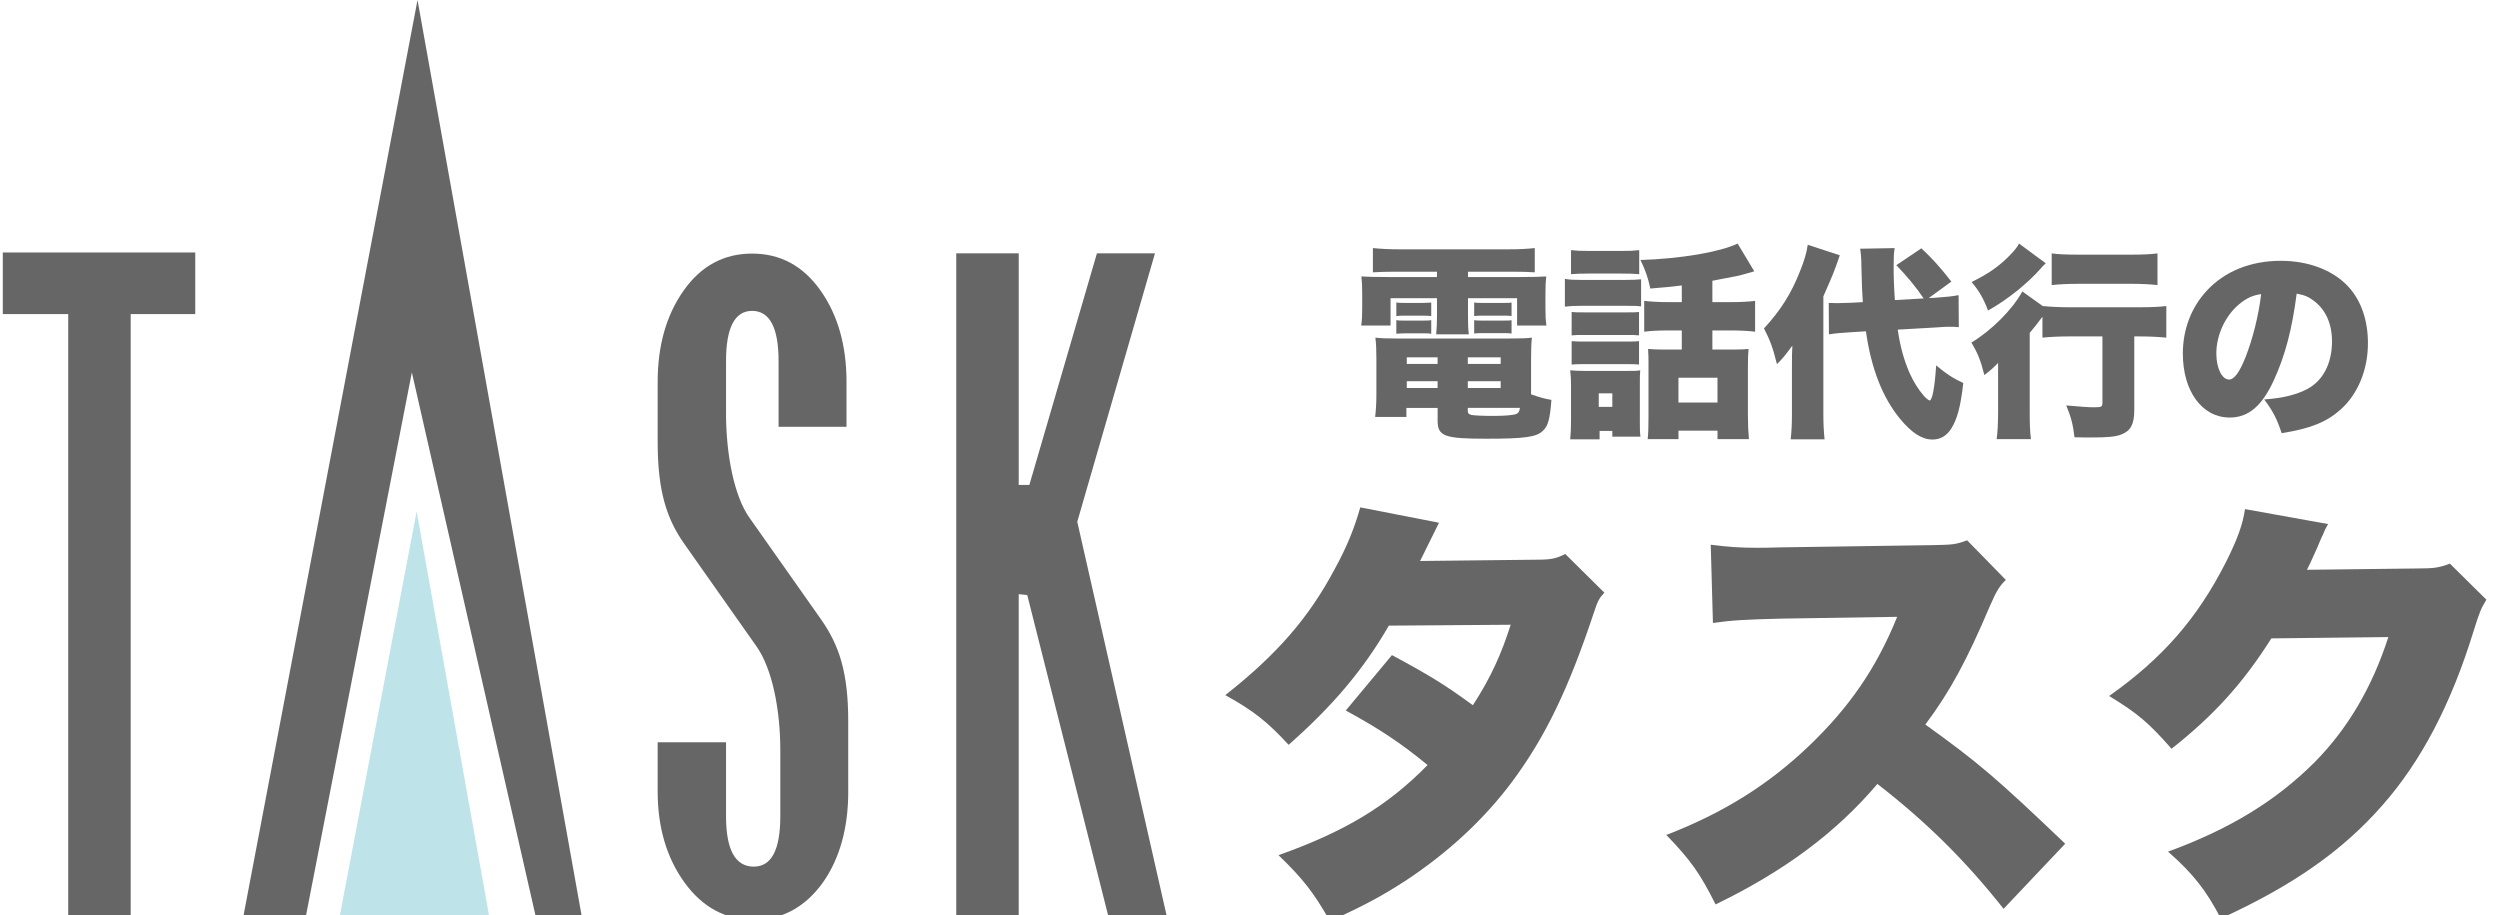 <?xml version="1.0" encoding="utf-8"?>
<!-- Generator: Adobe Illustrator 16.0.0, SVG Export Plug-In . SVG Version: 6.00 Build 0)  -->
<!DOCTYPE svg PUBLIC "-//W3C//DTD SVG 1.1//EN" "http://www.w3.org/Graphics/SVG/1.1/DTD/svg11.dtd">
<svg version="1.1" xmlns="http://www.w3.org/2000/svg" xmlns:xlink="http://www.w3.org/1999/xlink" x="0px" y="0px"
	 width="178.274px" height="65.269px" viewBox="0 0 178.274 65.269" enable-background="new 0 0 178.274 65.269"
	 xml:space="preserve">
<g id="レイヤー_2">
</g>
<g id="レイヤー_3">
	<path fill="#666666" d="M9.319,65.358H4.865V22.397H0.199v-4.393h13.725v4.393H9.319V65.358z"/>
	<path fill="#666666" d="M82.361,18.064l-5.542,19.142l6.402,28.213h-4.165l-5.803-22.987l-0.608-0.061v23.048h-4.454V18.064h4.454
		v16.517h0.758l4.819-16.517H82.361z"/>
	<g>
		<path fill="#666666" d="M99.527,19.375c-0.688,0-1.099,0.015-1.626,0.044V17.69c0.601,0.059,1.157,0.088,1.846,0.088h7.866
			c0.703,0,1.26-0.029,1.831-0.088v1.729c-0.513-0.029-0.908-0.044-1.597-0.044h-3.164v0.381h3.56c1.157,0,1.523-0.015,2.021-0.044
			c-0.044,0.381-0.059,0.63-0.059,1.289v0.996c0,0.586,0.015,0.82,0.073,1.216h-2.095v-1.948h-3.501v1.23
			c0,0.718,0.015,0.967,0.059,1.348h-2.329c0.044-0.454,0.059-0.791,0.059-1.348v-1.23h-3.311v1.948h-2.095
			c0.059-0.41,0.073-0.645,0.073-1.216v-0.996c0-0.615-0.015-0.908-0.059-1.289c0.483,0.029,0.864,0.044,2.021,0.044h3.369v-0.381
			H99.527z M109.181,28.12c0.63,0.22,0.952,0.308,1.45,0.396c-0.103,1.362-0.234,1.86-0.615,2.212
			c-0.469,0.439-1.289,0.557-4.028,0.557c-2.988,0-3.472-0.176-3.472-1.289v-0.908h-2.227v0.645h-2.227
			c0.059-0.513,0.088-1.04,0.088-1.655v-2.476c0-0.63-0.015-1.069-0.073-1.523c0.425,0.044,0.806,0.059,1.509,0.059h8.115
			c0.747,0,1.143-0.015,1.538-0.059c-0.044,0.425-0.059,0.776-0.059,1.538V28.12z M99.571,21.572
			c0.205,0.029,0.278,0.029,0.63,0.029h1.23c0.513-0.015,0.513-0.015,0.63-0.029v0.967c-0.234-0.029-0.293-0.029-0.63-0.029h-1.23
			c-0.293,0-0.366,0-0.63,0.029V21.572z M99.571,22.832c0.176,0.029,0.264,0.029,0.63,0.029h1.23c0.322,0,0.483,0,0.63-0.029v0.967
			c-0.176-0.029-0.278-0.029-0.63-0.029h-1.23c-0.205,0-0.425,0.015-0.63,0.029V22.832z M100.318,25.483v0.469h2.197v-0.469H100.318
			z M100.318,27.183v0.483h2.197v-0.483H100.318z M104.669,25.952h2.344v-0.469h-2.344V25.952z M104.669,27.666h2.344v-0.483h-2.344
			V27.666z M104.669,29.321c0,0.146,0.059,0.205,0.234,0.264c0.176,0.044,0.864,0.073,1.611,0.073c0.82,0,1.45-0.059,1.626-0.146
			c0.146-0.059,0.205-0.176,0.249-0.425h-3.721V29.321z M105.123,21.572c0.176,0.029,0.264,0.029,0.63,0.029h1.406
			c0.483,0,0.483,0,0.63-0.029v0.967c-0.044-0.015-0.044-0.015-0.132-0.015c-0.059-0.015-0.308-0.015-0.498-0.015h-1.406
			c-0.308,0-0.337,0-0.63,0.029V21.572z M105.123,22.832c0.205,0.029,0.264,0.029,0.63,0.029h1.406c0.322,0,0.498,0,0.63-0.029
			v0.952c-0.146-0.029-0.293-0.029-0.63-0.029h-1.406c-0.293,0-0.41,0-0.63,0.029V22.832z"/>
		<path fill="#666666" d="M111.59,19.888c0.352,0.059,0.645,0.073,1.187,0.073h3.062c0.601,0,0.879-0.015,1.187-0.044v1.934
			c-0.322-0.044-0.454-0.044-1.157-0.044h-3.091c-0.513,0-0.82,0.015-1.187,0.059V19.888z M114.065,31.328h-2.095
			c0.044-0.454,0.059-0.835,0.059-1.377v-2.446c0-0.439-0.015-0.703-0.059-1.099c0.352,0.029,0.601,0.044,1.084,0.044h3.018
			c0.513,0,0.659,0,0.894-0.044c-0.029,0.278-0.029,0.454-0.029,0.967v2.681c0,0.601,0,0.762,0.044,1.084h-2.007v-0.41h-0.908
			V31.328z M112.029,17.837c0.41,0.044,0.645,0.059,1.333,0.059h2.197c0.688,0,0.923-0.015,1.333-0.059v1.714
			c-0.366-0.029-0.718-0.044-1.333-0.044h-2.197c-0.586,0-0.938,0.015-1.333,0.044V17.837z M112.073,22.246
			c0.249,0.029,0.425,0.029,0.879,0.029h3.091c0.454,0,0.615,0,0.835-0.029v1.67c-0.278-0.029-0.425-0.029-0.835-0.029h-3.091
			c-0.469,0-0.557,0-0.879,0.029V22.246z M112.073,24.326c0.337,0.029,0.41,0.029,0.879,0.029h3.076c0.454,0,0.615,0,0.85-0.029
			v1.67c-0.249-0.029-0.41-0.029-0.879-0.029h-3.076c-0.425,0-0.557,0-0.85,0.029V24.326z M114.007,29.014h0.967v-0.967h-0.967
			V29.014z M119.925,20.356c-0.82,0.103-1.201,0.132-2.241,0.22c-0.161-0.762-0.337-1.274-0.703-2.036
			c2.842-0.088,5.64-0.557,6.929-1.172l1.187,1.978c-0.132,0.044-0.132,0.044-0.454,0.132c-0.659,0.19-0.659,0.19-2.534,0.542v1.523
			h1.318c0.732,0,1.245-0.029,1.729-0.088v2.197c-0.527-0.059-1.04-0.088-1.714-0.088h-1.333v1.362h1.509
			c0.498,0,0.806-0.015,1.069-0.044c-0.029,0.322-0.044,0.718-0.044,1.23v3.53c0,0.615,0.029,1.23,0.073,1.67h-2.241v-0.601h-2.783
			v0.601h-2.197c0.044-0.396,0.059-0.864,0.059-1.582v-3.779c0-0.425,0-0.498-0.029-1.069c0.366,0.029,0.63,0.044,1.084,0.044h1.318
			v-1.362h-0.981c-0.718,0-1.201,0.029-1.699,0.088v-2.197c0.527,0.059,1.025,0.088,1.714,0.088h0.967V20.356z M119.69,28.706h2.783
			v-1.772h-2.783V28.706z"/>
		<path fill="#666666" d="M127.783,26.216c0-0.791,0-1.099,0.029-1.567c-0.557,0.747-0.659,0.879-1.099,1.318
			c-0.293-1.172-0.469-1.655-0.923-2.549c1.201-1.304,1.963-2.52,2.578-4.102c0.293-0.718,0.469-1.333,0.542-1.86l2.285,0.747
			c-0.425,1.23-0.425,1.23-1.172,2.93v8.379c0,0.776,0.029,1.245,0.088,1.816h-2.417c0.059-0.542,0.088-1.04,0.088-1.816V26.216z
			 M135.327,23.506c0.176,1.23,0.454,2.197,0.85,3.105c0.278,0.615,0.615,1.157,0.996,1.597c0.117,0.146,0.366,0.352,0.425,0.352
			c0.19,0,0.366-0.923,0.469-2.505c0.776,0.645,1.143,0.879,1.934,1.26c-0.19,1.67-0.425,2.549-0.85,3.237
			c-0.337,0.527-0.776,0.791-1.348,0.791c-0.747,0-1.479-0.469-2.314-1.479c-1.245-1.523-2.051-3.56-2.432-6.24l-1.157,0.073
			c-0.732,0.044-1.025,0.073-1.479,0.146l-0.015-2.241c0.425,0.015,0.469,0.015,0.63,0.015c0.234,0,0.762-0.015,1.011-0.029
			l0.791-0.044c-0.059-0.879-0.059-0.879-0.103-2.563c0-0.469-0.029-0.864-0.088-1.245l2.461-0.044
			c-0.059,0.352-0.073,0.645-0.073,1.245c0,0.835,0.015,1.406,0.088,2.461l2.051-0.117c-0.527-0.791-1.187-1.582-1.948-2.373
			l1.787-1.201c0.776,0.732,1.304,1.304,2.139,2.373l-1.611,1.172l0.396-0.015c0.85-0.059,1.274-0.103,1.729-0.19l0.015,2.285
			c-0.278-0.029-0.425-0.029-0.63-0.029c-0.293,0-0.454,0-0.938,0.044L135.327,23.506z"/>
		<path fill="#666666" d="M152.194,29.248c0,0.996-0.249,1.465-0.908,1.729c-0.396,0.161-0.938,0.22-2.183,0.22
			c-0.278,0-0.557,0-1.172-0.015c-0.103-0.894-0.234-1.406-0.586-2.271c1.011,0.088,1.567,0.132,1.948,0.132
			c0.571,0,0.63-0.029,0.63-0.337v-4.717h-2.314c-0.688,0-1.406,0.029-1.963,0.088v-1.494c-0.337,0.454-0.513,0.688-0.908,1.157
			v5.669c0,0.791,0.015,1.348,0.088,1.904h-2.446c0.073-0.527,0.103-1.172,0.103-1.948v-1.831c0-0.527,0-0.806,0-1.655
			c-0.308,0.322-0.601,0.586-0.981,0.864c-0.249-0.996-0.454-1.538-0.923-2.314c1.45-0.879,2.93-2.358,3.633-3.647l1.45,1.04
			c0.615,0.059,1.23,0.088,1.963,0.088h4.907c0.864,0,1.523-0.029,1.948-0.088v2.256c-0.586-0.059-1.23-0.088-1.875-0.088h-0.41
			V29.248z M145.793,18.862c-0.146,0.132-0.146,0.132-0.249,0.264c-0.967,1.099-2.432,2.271-3.779,3.018
			c-0.322-0.864-0.645-1.406-1.172-2.036c1.216-0.586,2.036-1.172,2.798-1.978c0.293-0.308,0.439-0.483,0.586-0.762l1.904,1.406
			L145.793,18.862z M146.306,18.071c0.425,0.059,1.025,0.088,1.89,0.088h3.823c0.806,0,1.348-0.029,1.831-0.088v2.256
			c-0.586-0.059-1.172-0.088-1.787-0.088h-3.867c-0.674,0-1.333,0.029-1.89,0.088V18.071z"/>
		<path fill="#666666" d="M162.162,27.08c-0.85,1.875-1.831,2.695-3.164,2.695c-1.963,0-3.34-1.875-3.34-4.556
			c0-1.714,0.586-3.267,1.685-4.468c1.289-1.406,3.149-2.153,5.303-2.153c1.963,0,3.691,0.659,4.775,1.802
			c0.938,0.996,1.436,2.417,1.436,4.072c0,1.904-0.718,3.633-1.948,4.731c-0.996,0.894-2.153,1.362-4.204,1.685
			c-0.352-1.055-0.63-1.582-1.245-2.402c1.377-0.103,2.285-0.337,3.076-0.747c1.128-0.601,1.758-1.831,1.758-3.398
			c0-1.245-0.439-2.241-1.289-2.886c-0.381-0.293-0.703-0.425-1.23-0.513C163.451,23.462,162.953,25.352,162.162,27.08z
			 M159.643,21.719c-0.967,0.82-1.597,2.183-1.597,3.486c0,1.04,0.396,1.86,0.908,1.86c0.366,0,0.747-0.513,1.187-1.626
			c0.513-1.318,0.938-3.018,1.099-4.468C160.624,21.06,160.155,21.279,159.643,21.719z"/>
	</g>
	<g>
		<path fill="#666666" d="M102.615,37.276c-0.031,0.063-0.47,0.94-1.349,2.728l8.436-0.094c0.909,0,1.317-0.094,1.913-0.408
			l2.79,2.76c-0.376,0.407-0.47,0.596-0.721,1.348c-1.851,5.582-3.512,8.968-5.833,12.104c-2.007,2.697-4.578,5.08-7.619,7.087
			c-1.693,1.097-2.979,1.787-5.394,2.885c-1.16-2.038-1.913-3.01-3.669-4.704c4.767-1.693,7.809-3.543,10.63-6.428
			c-1.943-1.599-3.48-2.603-5.832-3.888l3.292-3.951c2.791,1.505,3.795,2.132,5.771,3.575c1.285-1.976,2.038-3.669,2.696-5.739
			l-8.686,0.063c-1.819,3.136-3.982,5.707-7.149,8.498c-1.505-1.63-2.478-2.415-4.516-3.543c3.7-2.916,5.958-5.519,7.808-8.999
			c0.878-1.599,1.411-2.948,1.819-4.39L102.615,37.276z"/>
		<path fill="#666666" d="M142.875,64.807c-2.728-3.449-5.487-6.177-8.999-8.905c-2.947,3.48-6.679,6.24-11.539,8.592
			c-1.098-2.195-1.757-3.136-3.513-4.955c4.077-1.568,7.307-3.606,10.16-6.334c2.916-2.791,4.829-5.582,6.303-9.219l-8.153,0.125
			c-2.696,0.063-3.7,0.125-4.985,0.314l-0.157-5.582c1.224,0.157,2.07,0.219,3.293,0.219c0.251,0,0.847,0,1.756-0.031l10.724-0.157
			c1.475-0.031,1.662-0.031,2.509-0.345l2.76,2.822c-0.471,0.47-0.659,0.784-1.129,1.85c-1.662,3.919-2.854,6.115-4.609,8.466
			c3.794,2.728,5.079,3.826,9.972,8.498L142.875,64.807z"/>
		<path fill="#666666" d="M166.015,37.37c-0.157,0.282-0.22,0.376-0.377,0.784c-0.063,0.094-0.125,0.282-0.219,0.47
			c-0.126,0.313-0.22,0.533-0.282,0.659c-0.408,0.909-0.408,0.909-0.628,1.348l7.871-0.094c1.223,0,1.567-0.063,2.32-0.345
			l2.603,2.571c-0.376,0.627-0.471,0.815-0.909,2.227c-1.6,5.205-3.731,9.281-6.491,12.417c-2.854,3.261-6.396,5.738-11.539,8.09
			c-1.035-2.007-2.007-3.23-3.763-4.767c4.452-1.63,7.714-3.637,10.473-6.396c2.32-2.352,4.077-5.299,5.237-8.905l-8.342,0.094
			c-2.038,3.23-4.139,5.519-7.117,7.871c-1.6-1.819-2.384-2.508-4.453-3.763c3.825-2.697,6.303-5.55,8.341-9.564
			c0.815-1.63,1.191-2.665,1.349-3.763L166.015,37.37z"/>
	</g>
	<polygon fill="#666666" points="29.773,0 17.34,65.419 21.795,65.419 29.369,26.557 38.217,65.419 41.498,65.419 	"/>
	<polygon fill="#BEE3E9" points="29.71,36.472 24.115,65.911 34.986,65.911 	"/>
	<g>
		<path fill="#666666" d="M60.489,56.438c0,2.598-0.6,4.758-1.798,6.48c-1.28,1.78-2.925,2.671-4.937,2.671
			c-2.011,0-3.655-0.883-4.936-2.649c-1.28-1.765-1.92-3.933-1.92-6.501V52.93h4.876v5.278c0,2.394,0.659,3.59,1.979,3.59
			c1.26,0,1.89-1.196,1.89-3.59v-4.705c0-2.889-0.569-5.817-1.706-7.422l-5.119-7.268c-1.28-1.809-1.92-3.786-1.92-7.288v-4.291
			c0-2.598,0.619-4.772,1.858-6.524c1.238-1.751,2.864-2.627,4.875-2.627c2.012,0,3.637,0.875,4.876,2.627
			c1.238,1.751,1.858,3.926,1.858,6.524v3.203h-4.845v-4.678c0-2.393-0.629-3.59-1.89-3.59c-1.238,0-1.857,1.197-1.857,3.59v3.708
			c0,2.889,0.557,5.884,1.675,7.459l5.119,7.268c1.28,1.839,1.92,3.749,1.92,7.252V56.438z"/>
	</g>
</g>
<g id="レイヤー_1">
</g>
</svg>
